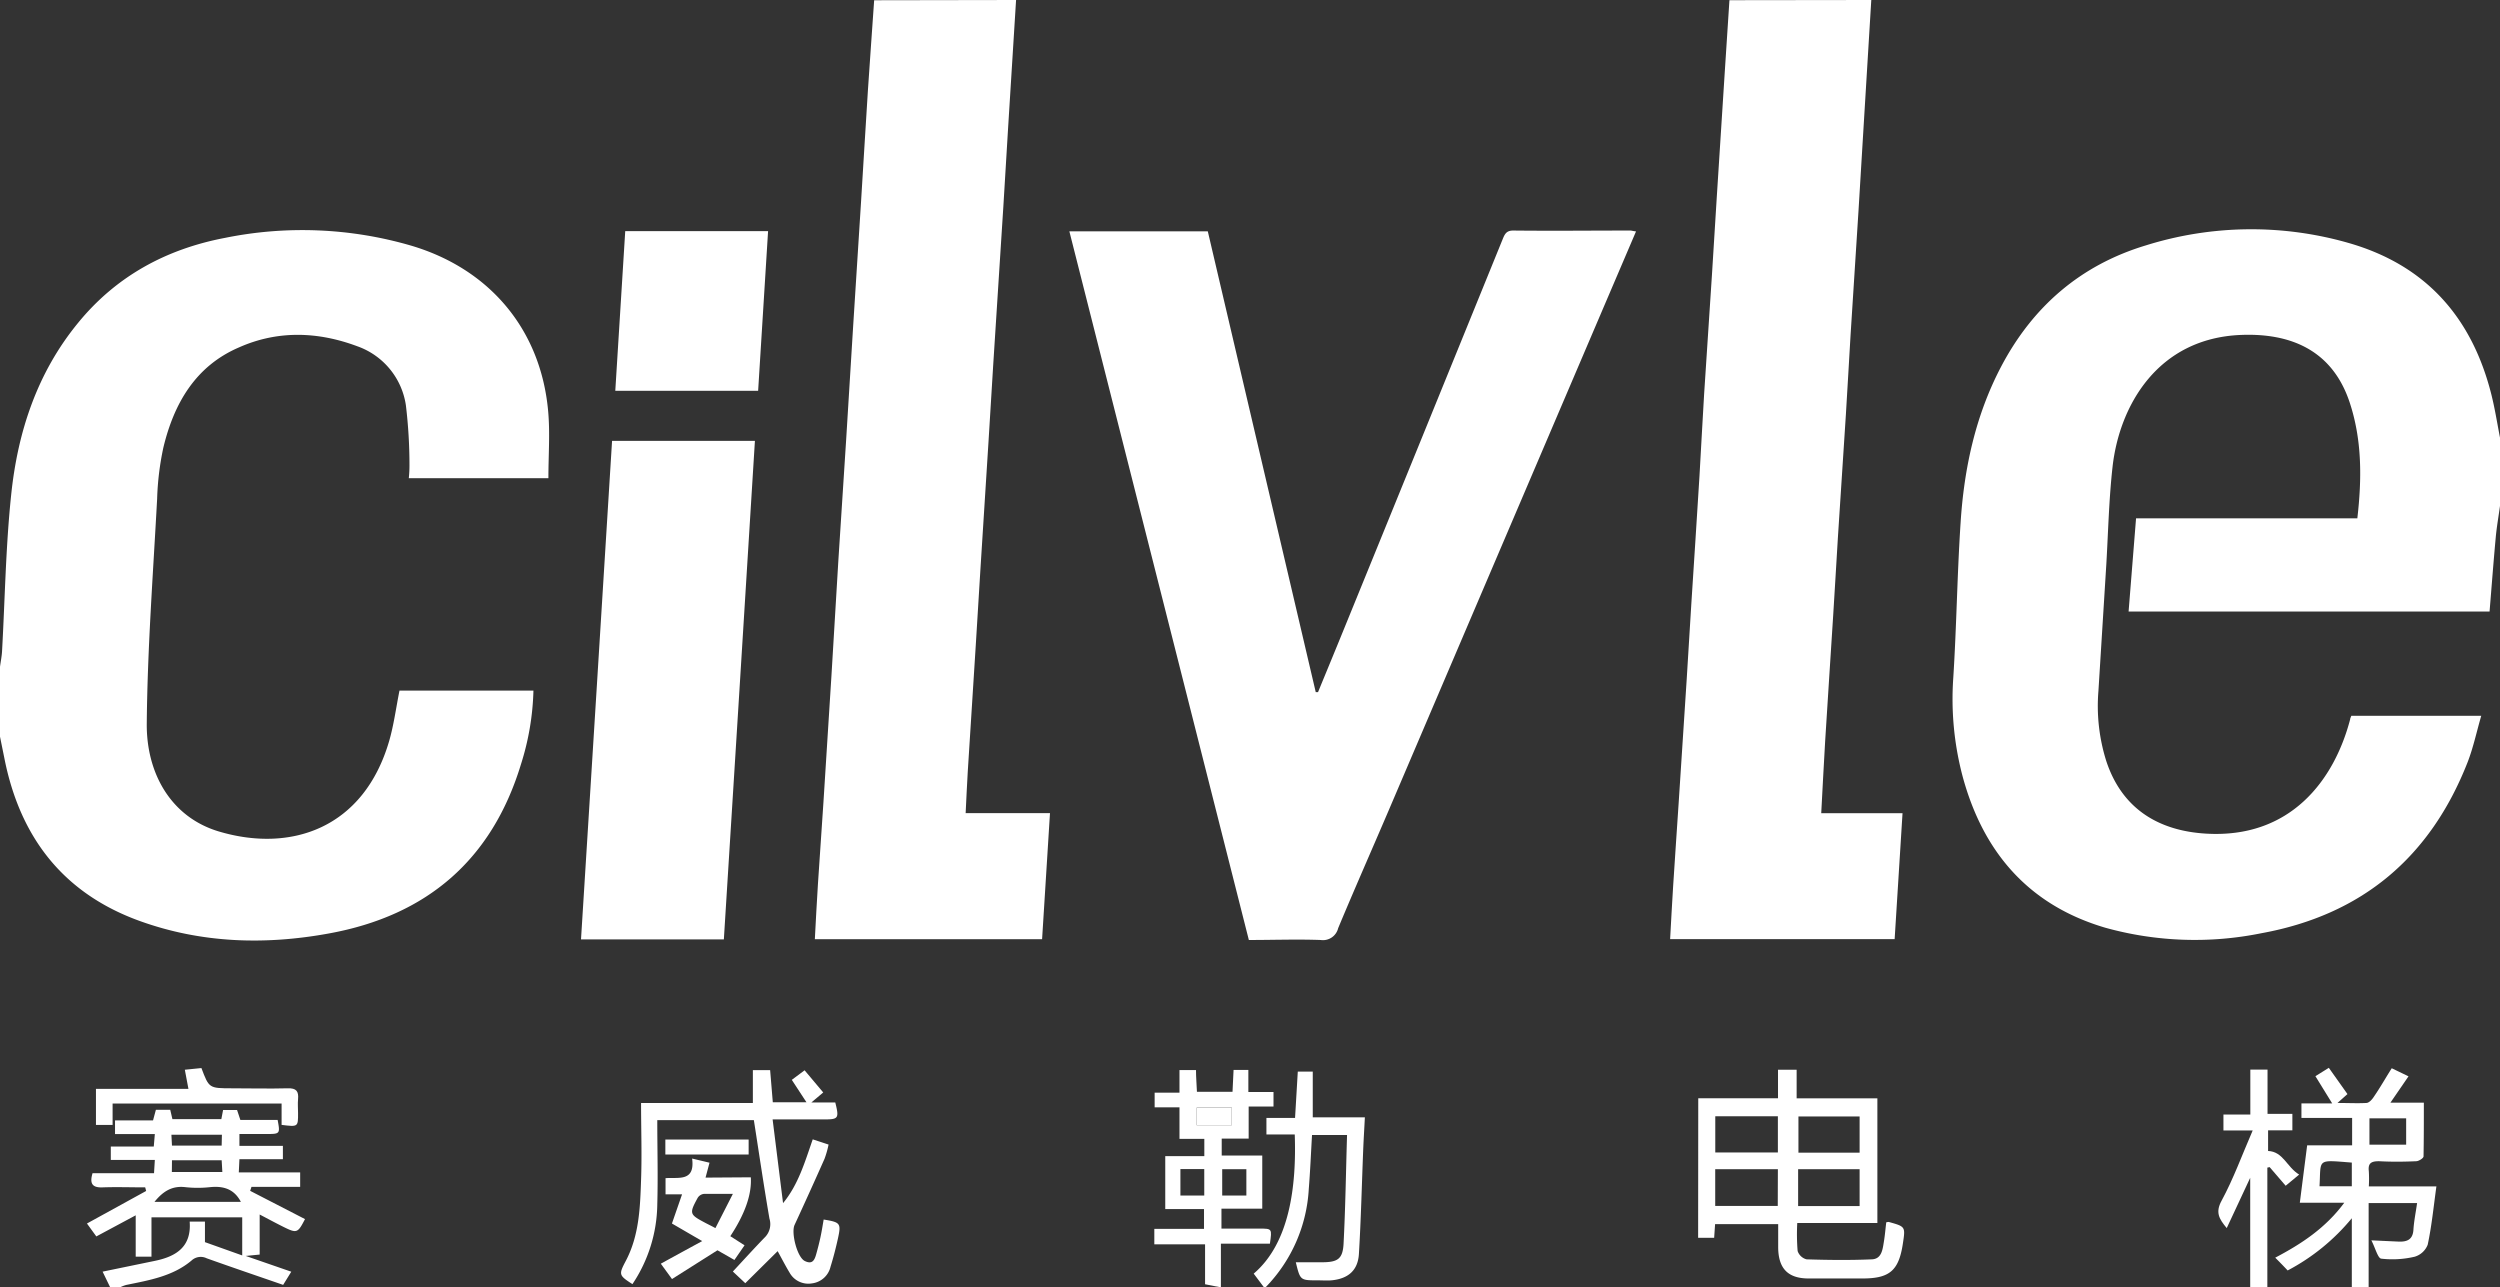 <svg xmlns="http://www.w3.org/2000/svg" viewBox="0 0 402.53 207.23"><rect x="0" y="0" width="402.53" height="207.23" fill="#333333" stroke="none"/><defs><style>.cls-1{fill:#fff;}</style></defs><g id="图层_2" data-name="图层 2"><g id="图层_1-2" data-name="图层 1"><path class="cls-1" d="M402.53,81.46c-.23,1.67-.52,3.32-.68,5-.37,4-.67,8-1,12H342.73c.4-5,.79-9.89,1.2-15h35.63c.74-6.43.76-12.61-1.23-18.65-2.85-8.61-9.76-11.2-17.54-10.88-13.4.55-19.53,11.39-20.64,21.2-.58,5.18-.7,10.41-1,15.62q-.64,10.26-1.28,20.54a29.47,29.47,0,0,0,1.26,11.23c2.6,7.92,8.68,11.25,16,11.7,13.71.85,20.72-8.66,23.27-18.39,0-.16.1-.32.19-.58h20.92c-.74,2.55-1.27,5.08-2.19,7.46-6,15.31-17,24.61-33.26,27.56a53.76,53.76,0,0,1-25.06-.89c-12.36-3.63-19.7-12.17-23-24.39a48.64,48.64,0,0,1-1.5-15.82c.53-8.32.63-16.67,1.18-25,.56-8.76,2.39-17.25,6.51-25.11,5.09-9.7,12.81-16.38,23.32-19.55a56.78,56.78,0,0,1,32.64-.39c12.46,3.57,19.88,12,23,24.44.57,2.28.93,4.61,1.38,6.91Z"/><path class="cls-1" d="M0,107.36c.11-.83.28-1.65.33-2.49C.8,96.44.92,88,1.81,79.57,2.87,69.47,6,60,12.56,52c6.15-7.54,14.21-11.89,23.62-13.69A62.58,62.58,0,0,1,66.3,39.58C78.82,43.33,87,53,88.24,66c.35,3.58.06,7.22.06,11H65.82a18.88,18.88,0,0,0,.11-2.06,81,81,0,0,0-.57-9.63,11.91,11.91,0,0,0-7.84-9.56c-6.31-2.36-12.78-2.59-19,.17C31.45,58.94,28,65,26.3,72.08a45.59,45.59,0,0,0-1,8.25c-.65,12.06-1.56,24.13-1.67,36.2-.06,8,3.9,15,11.52,17.32,11.72,3.53,23.42-.5,27.51-14.54.75-2.59,1.1-5.3,1.66-8.11H85.89a42.52,42.52,0,0,1-2,11.83C79.21,138.46,68.72,147.42,53,150.29c-10.3,1.89-20.55,1.59-30.5-2-12.35-4.46-19.3-13.52-21.8-26.23L0,118.61Z"/><path class="cls-1" d="M163.6,0q-.63,10.27-1.28,20.54-.39,6.38-.77,12.74-.81,12.74-1.63,25.46c-.26,4.13-.5,8.26-.76,12.4q-.63,10.17-1.29,20.36c-.26,4.13-.5,8.27-.76,12.4-.42,6.79-.87,13.57-1.29,20.36-.13,2.15-.22,4.3-.34,6.67h13.58c-.43,6.89-.85,13.53-1.27,20.29H131.2c.16-3,.31-5.94.5-8.91.28-4.36.6-8.72.88-13.07q.67-10.28,1.3-20.55c.38-6.11.72-12.23,1.1-18.34.41-6.51.85-13,1.26-19.53.38-6.06.74-12.12,1.12-18.18q.63-10,1.27-20c.38-6.06.73-12.12,1.12-18.18.31-4.81.68-9.61,1-14.42Z"/><path class="cls-1" d="M301.3,0q-.65,10.7-1.3,21.4c-.25,4.13-.49,8.26-.75,12.4-.42,6.73-.87,13.46-1.29,20.2-.26,4.24-.48,8.49-.75,12.74-.42,6.62-.87,13.24-1.29,19.86-.26,4.19-.49,8.38-.76,12.56-.42,6.74-.88,13.47-1.29,20.2-.23,3.79-.41,7.58-.63,11.57h13.09c-.43,6.87-.84,13.52-1.27,20.28H268.91c.16-2.83.3-5.64.48-8.44.28-4.47.6-8.94.89-13.41q.66-10,1.3-20c.26-4.07.5-8.15.75-12.22.44-6.85.89-13.69,1.31-20.54.26-4.36.47-8.72.74-13.08.41-6.45.85-12.9,1.27-19.35.27-4.19.51-8.37.78-12.56q.63-10.11,1.29-20.2c.24-3.8.5-7.59.74-11.38Z"/><path class="cls-1" d="M17.72,207.23l-1.2-2.48L25,203c3.38-.71,5.85-2.26,5.54-6.31H33V200L39,202.14V196H24.39v6.34H21.85v-6.66l-6.34,3.4L14,197l9.53-5.24-.15-.58c-2.28,0-4.56-.08-6.83,0-1.69.08-2.15-.6-1.65-2.28H24.8l.13-2.14H17.84v-2.16h6.92l.17-2H18.52v-2.2h6.12l.46-1.71h2.31l.35,1.5h7.88l.28-1.47h2.25l.53,1.6h6c.42,2.21.38,2.26-1.66,2.27H38.55v1.91h7v2.15h-7l-.1,2.12h9.88v2.33H40.49l-.21.64,8.83,4.55c-1.17,2.26-1.31,2.32-3.46,1.26-1.21-.6-2.39-1.24-3.84-2V202l-2.25.22,7.34,2.54-1.31,2.12c-4.22-1.46-8.28-2.84-12.31-4.28a2.17,2.17,0,0,0-2.44.36c-3,2.53-6.8,3.17-10.51,3.93a5.18,5.18,0,0,0-.9.34Zm21.06-13.72c-1.12-2.14-2.91-2.58-5-2.36a18.25,18.25,0,0,1-3.91,0c-2.16-.27-3.64.68-5,2.37Zm-11.11-4.8H35.8l-.11-1.89h-8Zm8.06-6H27.6l.09,1.75h8Z"/><path class="cls-1" d="M378.67,207.23V196.15a33.65,33.65,0,0,1-10.33,8.41c-.64-.68-1.23-1.29-2-2.06,4.2-2.21,8.09-4.75,11.12-8.85H370.3c.4-3.17.78-6.11,1.18-9.24h7.24V180h-8.16v-2.34h4.95l-2.7-4.38,2.16-1.35,3,4.23-1.61,1.43c1.74,0,3.2.08,4.64,0,.44,0,.93-.55,1.22-1,1-1.45,1.87-3,2.88-4.59l2.7,1.3-2.91,4.24h5.38c0,3,0,5.84-.05,8.65,0,.29-.75.76-1.16.78-2,.09-4,.11-6,0-1.25,0-1.81.3-1.65,1.62a21.27,21.27,0,0,1,0,2.43h10.88c-.46,3.33-.76,6.4-1.4,9.39a3.23,3.23,0,0,1-2.11,1.94,15.67,15.67,0,0,1-5.37.31c-.55-.07-.92-1.63-1.59-2.95l4.35.2c1.35.06,2.32-.28,2.42-1.9.09-1.41.38-2.8.59-4.3h-7.8v13.54Zm2.84-22.93h5.91v-4.24h-5.91ZM378.67,191v-3.81c-5.74-.44-4.94-.65-5.2,3.81Z"/><path class="cls-1" d="M196.32,207.23l-2.29-.45v-6.43h-8.17v-2.49h8v-3.19h-6.24v-8.52h6.29v-2.78h-4v-5.08h-4v-2.36h4v-3.64h2.66c0,1.12.1,2.27.15,3.5h5.73c.06-1.19.11-2.3.17-3.52H201v3.55h4.05v2.35h-4v5.16h-4.34v2.73h6.53v8.55h-6.57v3.21h6.15c2,0,2,0,1.65,2.42h-7.89v7Zm-6.26-19v4.26h3.84v-4.26Zm10.62,4.26v-4.24h-3.89v4.24Zm-8-14.15v2.83h5.66v-2.83Z"/><path class="cls-1" d="M203.48,207.23l-1.62-2.16c5.82-4.95,6.9-14.17,6.61-22.41h-4.56V180h4.61c.15-2.51.29-4.92.44-7.46h2.41v7.36h8.39c-.09,1.78-.19,3.39-.26,5-.23,5.67-.36,11.34-.7,17-.16,2.67-1.75,4-4.43,4.25-.73.06-1.48,0-2.21,0-2.81,0-2.81,0-3.52-2.91h4.16c2.57,0,3.4-.5,3.53-3,.3-5.77.38-11.56.56-17.49h-5.64c-.17,2.92-.29,5.8-.52,8.67a24.6,24.6,0,0,1-6.91,15.8Z"/><path class="cls-1" d="M362.31,207.23V189.64l-3.78,8.1c-1.26-1.52-1.85-2.54-.82-4.43,1.89-3.49,3.26-7.27,5-11.29H358v-2.57h4.33v-7.23h2.77v7.13h4V182h-3.91v3.32c2.43.1,3,2.58,5,3.8l-2.17,1.8-2.58-3-.37.08v19.29Z"/><path class="cls-1" d="M263.42,37.26,258.4,49l-34.85,81.59c-2.69,6.29-5.46,12.55-8.09,18.86a2.52,2.52,0,0,1-2.82,1.9c-3.79-.14-7.6,0-11.56,0q-14.45-57.06-28.9-114.1h22.29q8.7,37.15,17.38,74.19l.37,0c1.38-3.36,2.77-6.71,4.14-10.08Q229.15,70,241.94,38.53c.34-.83.6-1.42,1.73-1.41,6.31.07,12.61,0,18.92,0C262.8,37.16,263,37.21,263.42,37.26Z"/><path class="cls-1" d="M116.55,151.25h-23c1.67-26.79,3.35-53.47,5-80.26h23C119.9,97.74,118.23,124.42,116.55,151.25Z"/><path class="cls-1" d="M122.07,62.92h-23c.54-8.63,1.07-17.13,1.6-25.7h23C123.15,45.8,122.61,54.3,122.07,62.92Z"/><path class="cls-1" d="M273.44,176.83h12.84v-4.59h3v4.6h13v20.08h-12.9a33.47,33.47,0,0,0,.06,4.51,2.06,2.06,0,0,0,1.44,1.34c3.5.11,7,.15,10.5,0,1.58-.06,1.74-1.56,1.94-2.79.18-1.06.26-2.13.39-3.17a1.7,1.7,0,0,1,.41-.06c2.68.75,2.68.75,2.27,3.45-.65,4.37-2.12,5.65-6.5,5.65h-8.68c-3.31,0-4.86-1.59-4.9-4.94,0-1.23,0-2.47,0-3.81H276.15L276,199.3h-2.58Zm12.82,2.9H276.18v5.83h10.08Zm0,8.53H276.17v5.91h10.07Zm13.16,0h-9.9v5.93h9.9Zm0-2.67v-5.83h-9.85v5.83Z"/><path class="cls-1" d="M125.21,201.45,120,206.61l-2-1.88c1.78-1.91,3.48-3.79,5.24-5.6a3,3,0,0,0,.65-2.92c-.9-5.23-1.67-10.48-2.51-15.86H105.83c0,4.57.13,9.1,0,13.61a23.54,23.54,0,0,1-4,12.8c-2.2-1.42-2.23-1.53-1.07-3.74,2.16-4.1,2.31-8.6,2.46-13.07.15-4.06,0-8.14,0-12.35h18v-5.3H124c.14,1.65.28,3.37.43,5.18h5.42l-2.36-3.61,2.06-1.54,3,3.57-1.91,1.61h3.85c.64,2.56.52,2.73-1.79,2.73H124.4l1.68,13.48c2.47-3,3.51-6.63,4.78-10.27l2.55.84a15.48,15.48,0,0,1-.65,2.29q-2.37,5.34-4.82,10.64c-.59,1.27.41,5.2,1.63,5.81s1.58-.14,1.84-1.06.5-1.86.7-2.79.35-1.88.51-2.82c2.68.43,2.83.6,2.31,3-.34,1.54-.73,3.08-1.2,4.58a3.5,3.5,0,0,1-3,2.7,3.45,3.45,0,0,1-3.6-1.73C126.47,203.82,125.88,202.66,125.21,201.45Z"/><path class="cls-1" d="M120.89,189.56c.18,2.8-1,6-3.3,9.48l2.29,1.47-1.63,2.36-2.73-1.56-7.32,4.63-1.8-2.47c2.14-1.18,4.2-2.3,6.66-3.64L108.19,197l1.63-4.7h-2.66v-2.6c2-.18,4.78.66,4.28-3.16l2.8.67-.64,2.4ZM118,192.23c-1.84,0-3.25,0-4.66,0a1.37,1.37,0,0,0-1,.63c-1.38,2.53-1.33,2.68,1.16,4,.48.26,1,.5,1.69.88Z"/><path class="cls-1" d="M45.34,181.12v-3.44H18.13v3.45H15.45v-5.81H30.34l-.58-3.08,2.67-.27c1.23,3.25,1.23,3.25,4.88,3.26,3,0,6,.08,9,0,1.42-.05,1.8.49,1.68,1.77-.07.73,0,1.47,0,2.21C48,181.45,48,181.45,45.34,181.12Z"/><path class="cls-1" d="M107.13,185.89v-2.41h13.41v2.41Z"/><path class="cls-1" d="M192.67,178.34h5.66v2.83h-5.66Z"/></g></g></svg>